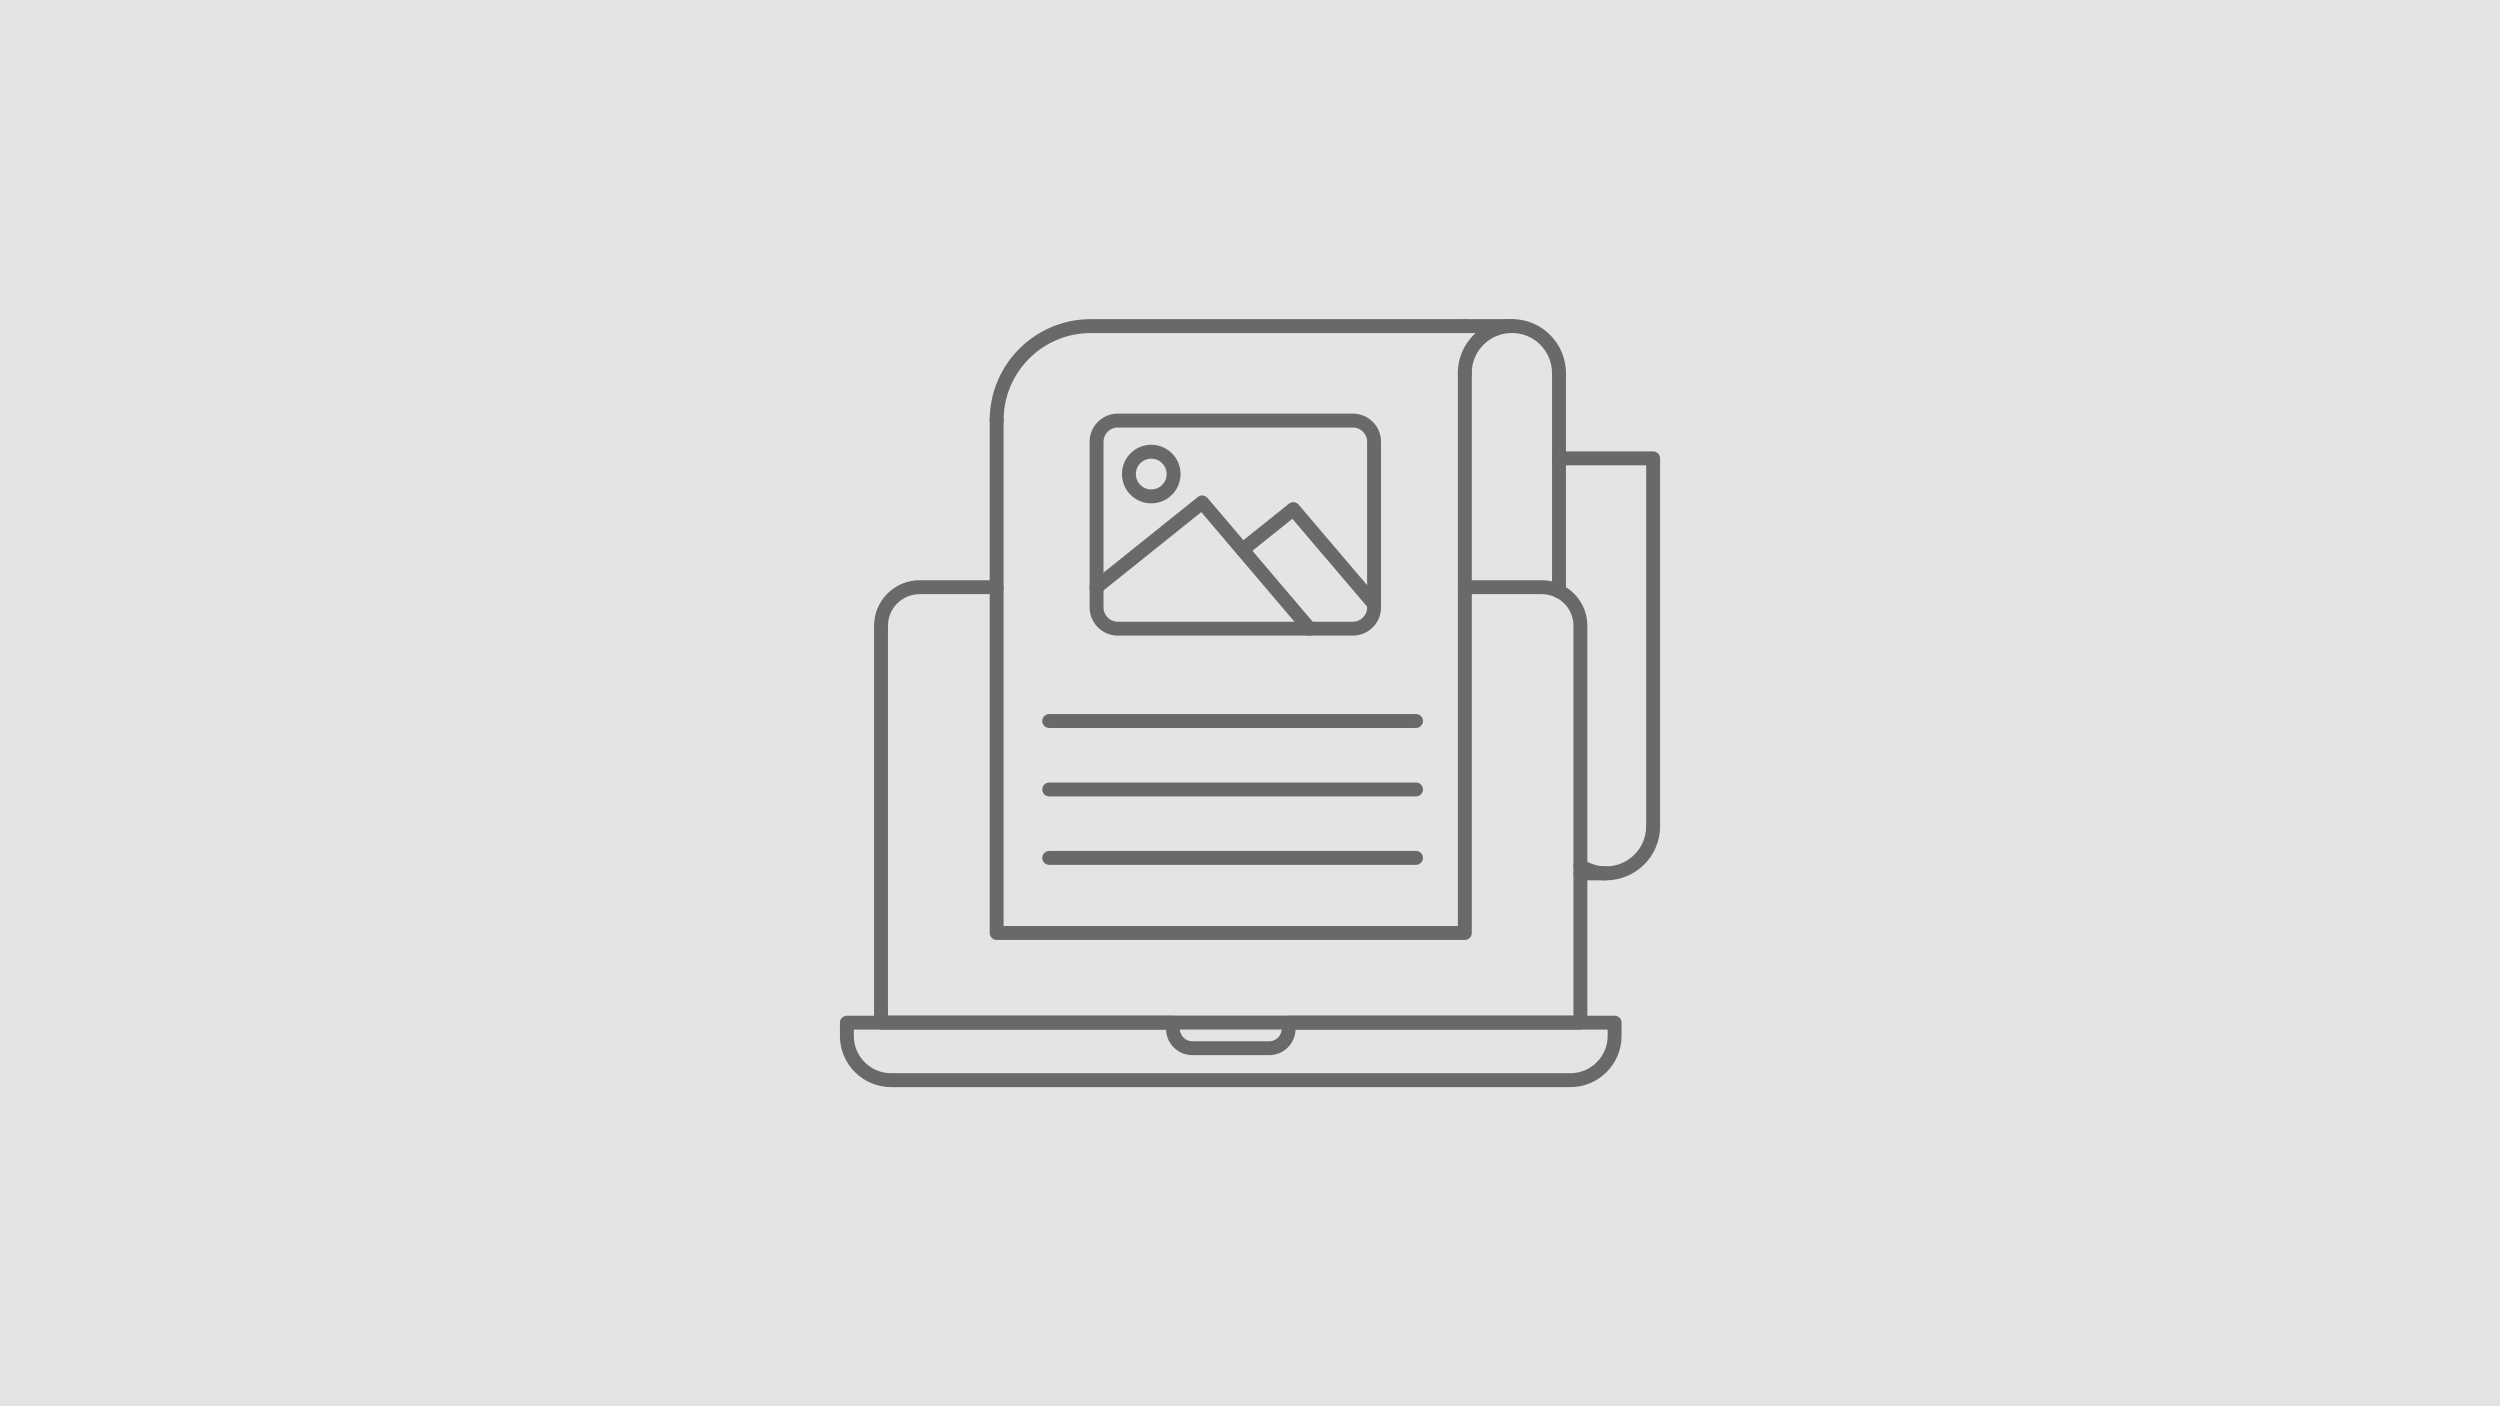 <svg xmlns="http://www.w3.org/2000/svg" viewBox="0 0 3200 1800"><path d="m0 0h3200v1800h-3200z" fill="#e6e3e3"></path><g style="fill:none;stroke:#696969;stroke-width:17.804;stroke-linecap:round;stroke-linejoin:round;stroke-miterlimit:10"><path d="m1731.6 804.7h-300.8c-15 0-27.2-12.2-27.2-27.2v-212c0-15 12.2-27.2 27.2-27.2h300.8c15 0 27.2 12.2 27.2 27.2v212c0 15-12.2 27.2-27.2 27.2z"></path><path d="m1403.5 751.6 135.3-108.5 137.3 161.6"></path><path d="m1590.4 703.8 65-52.1 103.4 121.5"></path><circle cx="1473.6" cy="606.8" r="28.6"></circle><path d="m1275.7 537.9v656.3h120.5 478.8v-515.7-200.9"></path><path d="m1875 417.4h-478.8c-66.6 0-120.5 54-120.5 120.6"></path><path d="m1995.5 477.6c0-33.3-27-60.3-60.3-60.3s-60.3 27-60.3 60.3"></path><path d="m1875 417.4h60.3"></path><path d="m1995.5 756.8v-279.2"></path><path d="m2022.9 1108.1c9.4 6.2 20.7 9.8 32.8 9.8 33.3 0 60.3-27 60.3-60.3"></path><path d="m2116 1057.6v-470.9h-120.5"></path><path d="m2055.8 1117.9h-32.9"></path><path d="m1875 751.6h98.5c7.9 0 15.4 1.9 22 5.2 16.3 8.1 27.4 24.8 27.4 44.2v307.1 9.8 191h-895.2v-507.9c0-27.3 22.2-49.4 49.4-49.4h98.5"></path><path d="m2066.7 1309v17c0 31.3-25.4 56.6-56.6 56.6h-869.5c-31.3 0-56.6-25.4-56.6-56.6v-17h417.4v7.9c0 13.7 11.1 24.8 24.8 24.8h98.4c13.7 0 24.8-11.1 24.8-24.8v-7.9z"></path><path d="m1343 922.9h469.5"></path><path d="m1343 1010.5h469.5"></path><path d="m1343 1098.1h469.5"></path></g></svg>